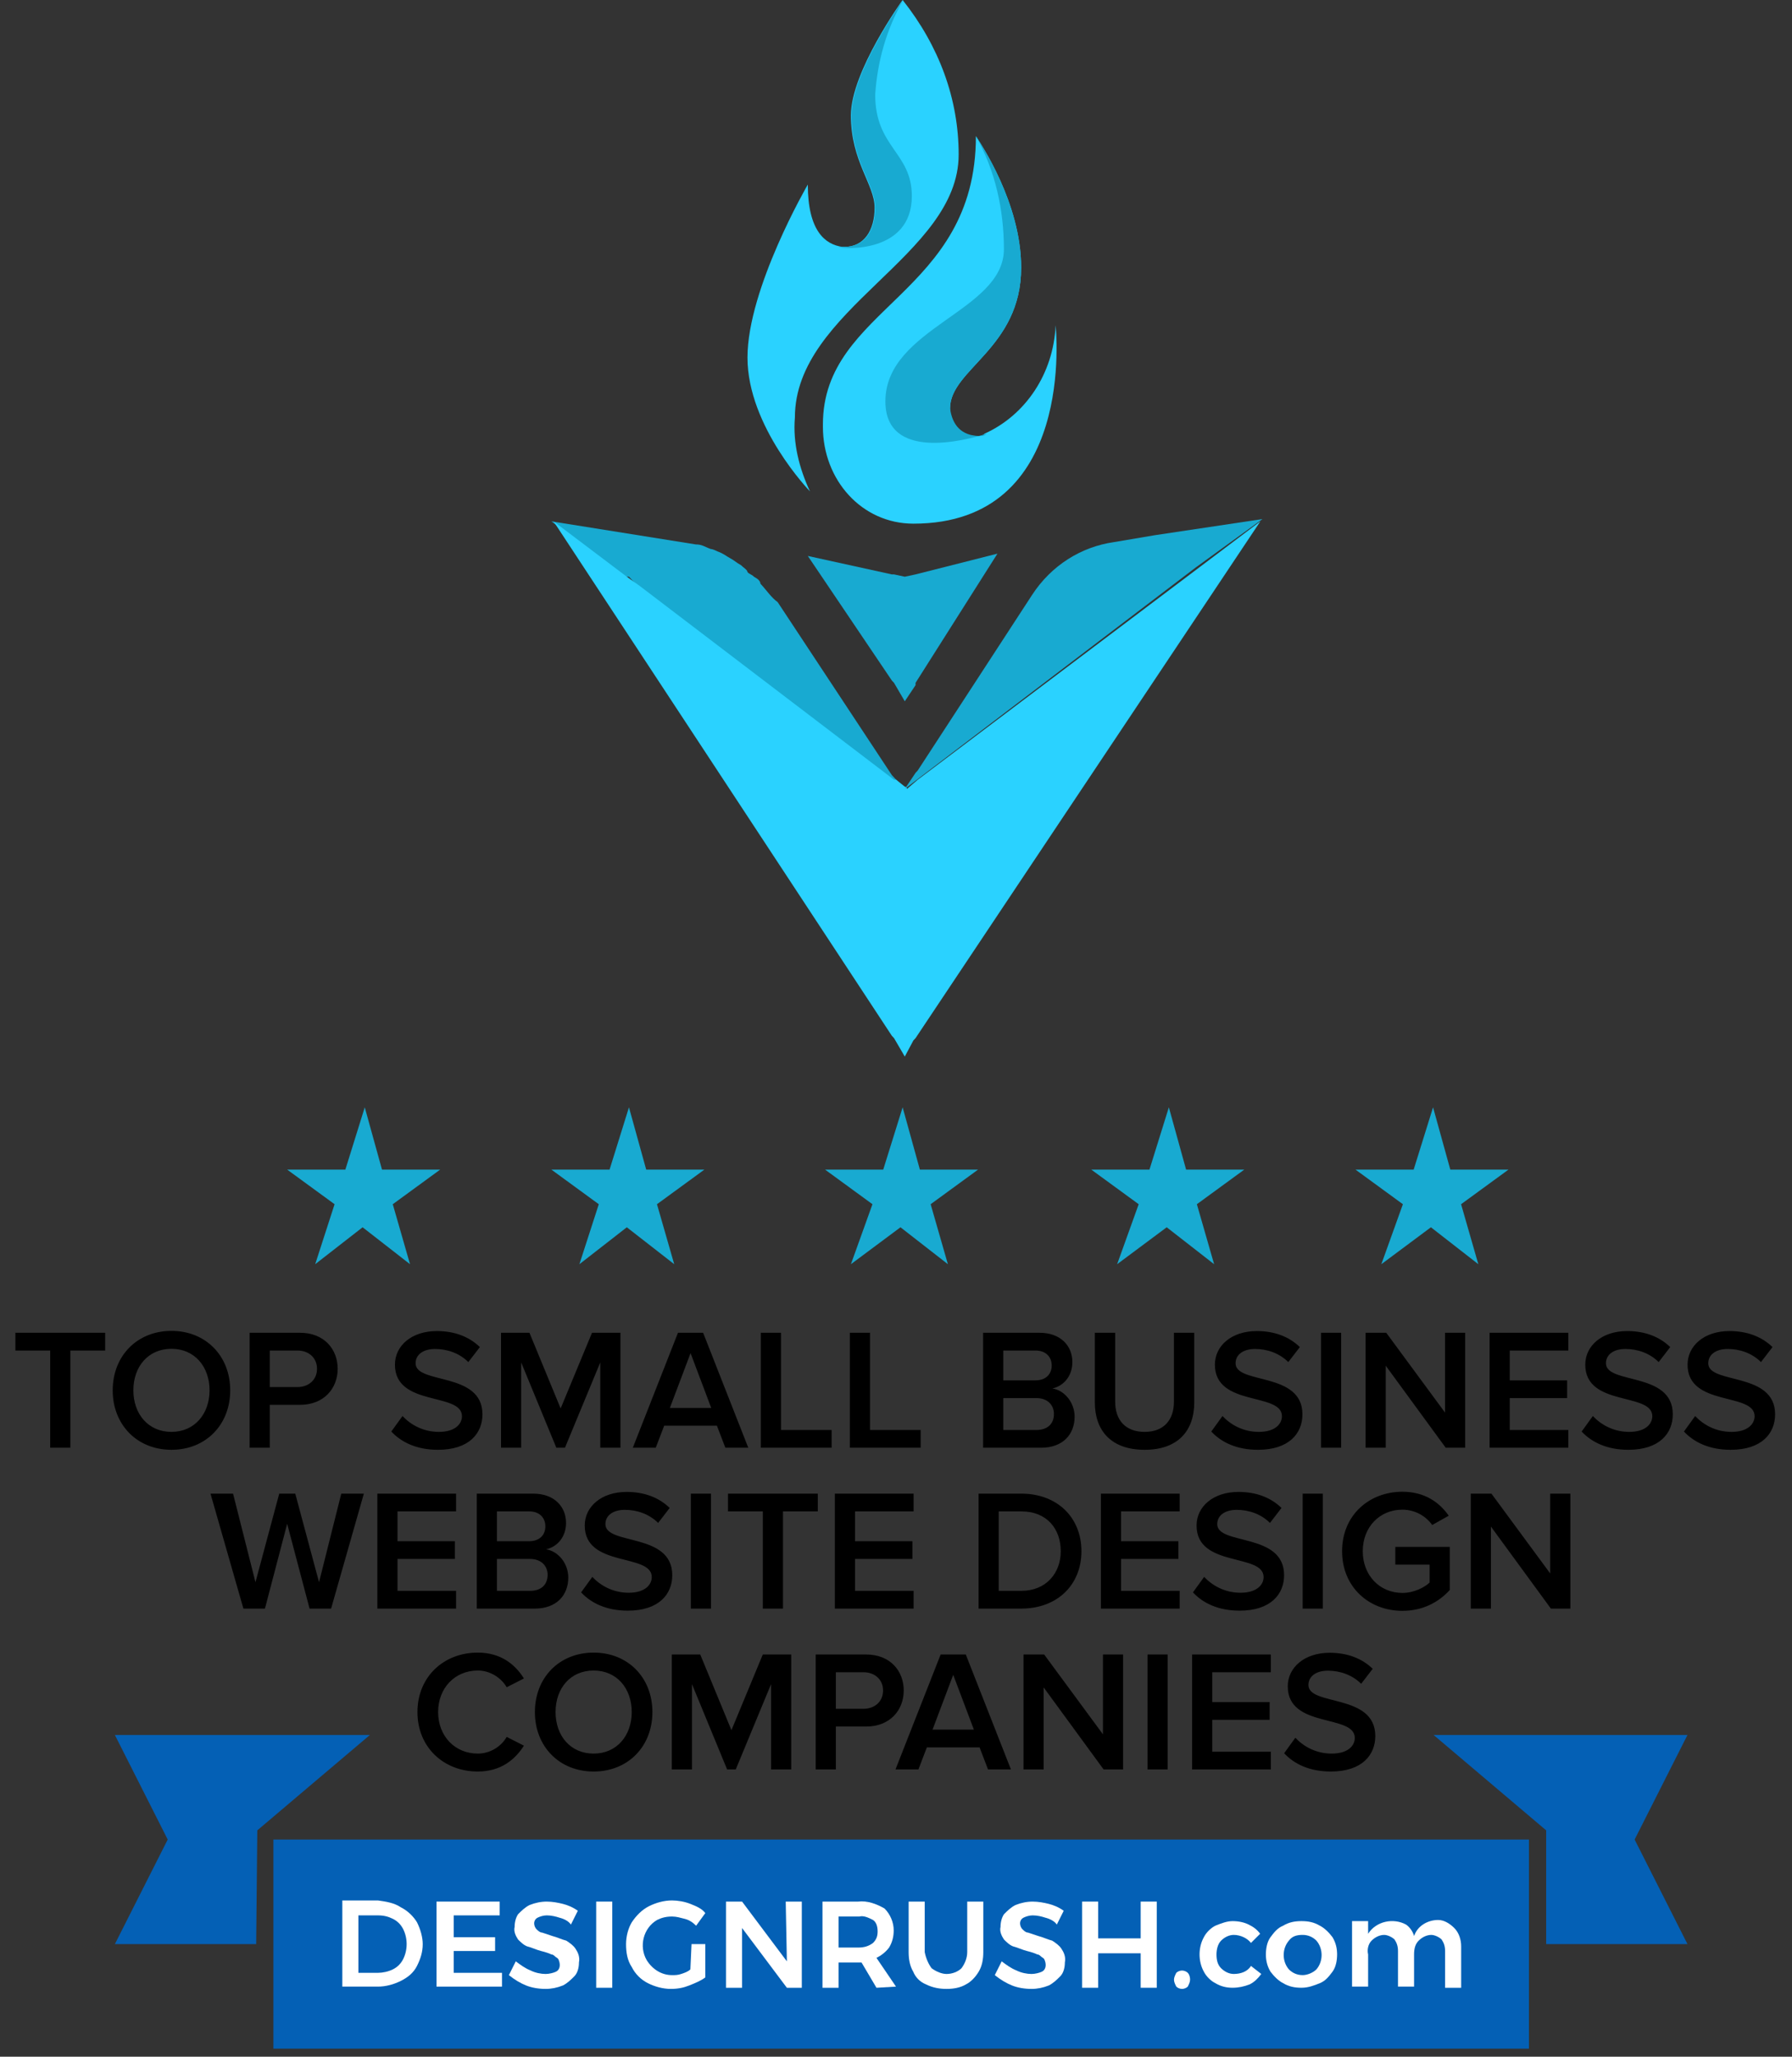 <svg width="156" height="179" viewBox="0 0 156 179" fill="none" xmlns="http://www.w3.org/2000/svg">
<rect x="0" y="0" width="156" height="179" fill="#333333" stroke="none"/>
<path d="M6.125 126V117.54H9.155V115.995H1.34V117.54H4.37V126H6.125ZM14.926 126.18C17.926 126.18 20.041 123.99 20.041 121.005C20.041 118.02 17.926 115.83 14.926 115.83C11.926 115.83 9.811 118.02 9.811 121.005C9.811 123.99 11.926 126.18 14.926 126.18ZM14.926 124.62C12.901 124.62 11.611 123.06 11.611 121.005C11.611 118.935 12.901 117.39 14.926 117.39C16.936 117.39 18.241 118.935 18.241 121.005C18.241 123.06 16.936 124.62 14.926 124.62ZM23.486 126V122.265H26.126C28.211 122.265 29.396 120.825 29.396 119.13C29.396 117.435 28.226 115.995 26.126 115.995H21.731V126H23.486ZM25.886 120.72H23.486V117.54H25.886C26.876 117.54 27.596 118.17 27.596 119.13C27.596 120.09 26.876 120.72 25.886 120.72ZM38.13 126.18C40.83 126.18 41.999 124.755 41.999 123.09C41.999 119.355 36.179 120.51 36.179 118.65C36.179 117.9 36.84 117.405 37.874 117.405C38.925 117.405 39.989 117.765 40.77 118.545L41.775 117.24C40.844 116.34 39.584 115.845 38.025 115.845C35.834 115.845 34.38 117.12 34.38 118.77C34.38 122.46 40.215 121.155 40.215 123.255C40.215 123.915 39.645 124.62 38.205 124.62C36.809 124.62 35.73 123.975 35.039 123.24L34.065 124.59C34.95 125.535 36.285 126.18 38.13 126.18ZM54.011 126V115.995H51.536L48.806 122.58L46.091 115.995H43.616V126H45.371V118.575L48.431 126H49.181L52.256 118.575V126H54.011ZM65.14 126L61.21 115.995H59.02L55.09 126H57.085L57.82 124.08H62.41L63.145 126H65.14ZM61.915 122.535H58.315L60.115 117.765L61.915 122.535ZM72.398 126V124.455H67.988V115.995H66.233V126H72.398ZM80.147 126V124.455H75.737V115.995H73.982V126H80.147ZM90.639 126C92.514 126 93.549 124.845 93.549 123.3C93.549 122.07 92.679 121.005 91.614 120.84C92.544 120.645 93.354 119.805 93.354 118.545C93.354 117.135 92.334 115.995 90.504 115.995H85.584V126H90.639ZM90.144 120.135H87.339V117.54H90.144C91.044 117.54 91.554 118.095 91.554 118.845C91.554 119.595 91.044 120.135 90.144 120.135ZM90.219 124.455H87.339V121.68H90.219C91.224 121.68 91.749 122.31 91.749 123.06C91.749 123.93 91.179 124.455 90.219 124.455ZM99.645 126.18C102.54 126.18 103.965 124.53 103.965 122.04V115.995H102.195V121.995C102.195 123.585 101.31 124.62 99.645 124.62C97.965 124.62 97.08 123.585 97.08 121.995V115.995H95.31V122.055C95.31 124.515 96.735 126.18 99.645 126.18ZM109.511 126.18C112.211 126.18 113.381 124.755 113.381 123.09C113.381 119.355 107.561 120.51 107.561 118.65C107.561 117.9 108.221 117.405 109.256 117.405C110.306 117.405 111.371 117.765 112.151 118.545L113.156 117.24C112.226 116.34 110.966 115.845 109.406 115.845C107.216 115.845 105.761 117.12 105.761 118.77C105.761 122.46 111.596 121.155 111.596 123.255C111.596 123.915 111.026 124.62 109.586 124.62C108.191 124.62 107.111 123.975 106.421 123.24L105.446 124.59C106.331 125.535 107.666 126.18 109.511 126.18ZM116.753 126V115.995H114.998V126H116.753ZM127.549 126V115.995H125.794V122.94L120.679 115.995H118.879V126H120.634V118.86L125.854 126H127.549ZM136.53 126V124.455H131.43V121.68H136.425V120.135H131.43V117.54H136.53V115.995H129.675V126H136.53ZM141.753 126.18C144.453 126.18 145.623 124.755 145.623 123.09C145.623 119.355 139.803 120.51 139.803 118.65C139.803 117.9 140.463 117.405 141.498 117.405C142.548 117.405 143.613 117.765 144.393 118.545L145.398 117.24C144.468 116.34 143.208 115.845 141.648 115.845C139.458 115.845 138.003 117.12 138.003 118.77C138.003 122.46 143.838 121.155 143.838 123.255C143.838 123.915 143.268 124.62 141.828 124.62C140.433 124.62 139.353 123.975 138.663 123.24L137.688 124.59C138.573 125.535 139.908 126.18 141.753 126.18ZM150.659 126.18C153.359 126.18 154.529 124.755 154.529 123.09C154.529 119.355 148.709 120.51 148.709 118.65C148.709 117.9 149.369 117.405 150.404 117.405C151.454 117.405 152.519 117.765 153.299 118.545L154.304 117.24C153.374 116.34 152.114 115.845 150.554 115.845C148.364 115.845 146.909 117.12 146.909 118.77C146.909 122.46 152.744 121.155 152.744 123.255C152.744 123.915 152.174 124.62 150.734 124.62C149.339 124.62 148.259 123.975 147.569 123.24L146.594 124.59C147.479 125.535 148.814 126.18 150.659 126.18ZM28.824 140L31.674 129.995H29.709L27.774 137.705L25.704 129.995H24.309L22.239 137.705L20.289 129.995H18.324L21.189 140H23.064L24.999 132.62L26.949 140H28.824ZM39.704 140V138.455H34.604V135.68H39.599V134.135H34.604V131.54H39.704V129.995H32.849V140H39.704ZM46.561 140C48.436 140 49.471 138.845 49.471 137.3C49.471 136.07 48.601 135.005 47.536 134.84C48.466 134.645 49.276 133.805 49.276 132.545C49.276 131.135 48.256 129.995 46.426 129.995H41.506V140H46.561ZM46.066 134.135H43.261V131.54H46.066C46.966 131.54 47.476 132.095 47.476 132.845C47.476 133.595 46.966 134.135 46.066 134.135ZM46.141 138.455H43.261V135.68H46.141C47.146 135.68 47.671 136.31 47.671 137.06C47.671 137.93 47.101 138.455 46.141 138.455ZM54.653 140.18C57.353 140.18 58.523 138.755 58.523 137.09C58.523 133.355 52.703 134.51 52.703 132.65C52.703 131.9 53.363 131.405 54.398 131.405C55.448 131.405 56.513 131.765 57.293 132.545L58.298 131.24C57.368 130.34 56.108 129.845 54.548 129.845C52.358 129.845 50.903 131.12 50.903 132.77C50.903 136.46 56.738 135.155 56.738 137.255C56.738 137.915 56.168 138.62 54.728 138.62C53.333 138.62 52.253 137.975 51.563 137.24L50.588 138.59C51.473 139.535 52.808 140.18 54.653 140.18ZM61.894 140V129.995H60.139V140H61.894ZM68.161 140V131.54H71.191V129.995H63.376V131.54H66.406V140H68.161ZM79.533 140V138.455H74.433V135.68H79.428V134.135H74.433V131.54H79.533V129.995H72.678V140H79.533ZM88.908 140C92.028 140 94.143 137.945 94.143 135.005C94.143 132.065 92.028 129.995 88.908 129.995H85.188V140H88.908ZM88.908 138.455H86.943V131.54H88.908C91.143 131.54 92.343 133.07 92.343 135.005C92.343 136.895 91.083 138.455 88.908 138.455ZM102.692 140V138.455H97.593V135.68H102.587V134.135H97.593V131.54H102.692V129.995H95.838V140H102.692ZM107.915 140.18C110.615 140.18 111.785 138.755 111.785 137.09C111.785 133.355 105.965 134.51 105.965 132.65C105.965 131.9 106.625 131.405 107.66 131.405C108.71 131.405 109.775 131.765 110.555 132.545L111.56 131.24C110.63 130.34 109.37 129.845 107.81 129.845C105.62 129.845 104.165 131.12 104.165 132.77C104.165 136.46 110 135.155 110 137.255C110 137.915 109.43 138.62 107.99 138.62C106.595 138.62 105.515 137.975 104.825 137.24L103.85 138.59C104.735 139.535 106.07 140.18 107.915 140.18ZM115.156 140V129.995H113.401V140H115.156ZM122.083 140.195C123.823 140.195 125.218 139.475 126.208 138.38V134.63H121.468V136.175H124.453V137.735C124.003 138.155 123.103 138.635 122.083 138.635C120.103 138.635 118.633 137.105 118.633 135.005C118.633 132.905 120.103 131.39 122.083 131.39C123.208 131.39 124.153 131.975 124.678 132.725L126.118 131.915C125.308 130.76 124.033 129.83 122.083 129.83C119.188 129.83 116.833 131.87 116.833 135.005C116.833 138.14 119.188 140.195 122.083 140.195ZM136.705 140V129.995H134.95V136.94L129.835 129.995H128.035V140H129.79V132.86L135.01 140H136.705ZM41.59 154.18C43.615 154.18 44.845 153.13 45.61 151.93L44.11 151.165C43.63 152.005 42.67 152.62 41.59 152.62C39.61 152.62 38.14 151.105 38.14 149.005C38.14 146.905 39.61 145.39 41.59 145.39C42.67 145.39 43.63 146.02 44.11 146.845L45.61 146.08C44.86 144.88 43.615 143.83 41.59 143.83C38.635 143.83 36.34 145.93 36.34 149.005C36.34 152.08 38.635 154.18 41.59 154.18ZM51.679 154.18C54.679 154.18 56.794 151.99 56.794 149.005C56.794 146.02 54.679 143.83 51.679 143.83C48.679 143.83 46.564 146.02 46.564 149.005C46.564 151.99 48.679 154.18 51.679 154.18ZM51.679 152.62C49.654 152.62 48.364 151.06 48.364 149.005C48.364 146.935 49.654 145.39 51.679 145.39C53.689 145.39 54.994 146.935 54.994 149.005C54.994 151.06 53.689 152.62 51.679 152.62ZM68.879 154V143.995H66.404L63.674 150.58L60.959 143.995H58.484V154H60.239V146.575L63.299 154H64.049L67.124 146.575V154H68.879ZM72.763 154V150.265H75.403C77.488 150.265 78.673 148.825 78.673 147.13C78.673 145.435 77.503 143.995 75.403 143.995H71.008V154H72.763ZM75.163 148.72H72.763V145.54H75.163C76.153 145.54 76.873 146.17 76.873 147.13C76.873 148.09 76.153 148.72 75.163 148.72ZM88.006 154L84.076 143.995H81.886L77.956 154H79.951L80.686 152.08H85.276L86.011 154H88.006ZM84.781 150.535H81.181L82.981 145.765L84.781 150.535ZM97.769 154V143.995H96.014V150.94L90.899 143.995H89.099V154H90.854V146.86L96.074 154H97.769ZM101.65 154V143.995H99.895V154H101.65ZM110.632 154V152.455H105.532V149.68H110.527V148.135H105.532V145.54H110.632V143.995H103.777V154H110.632ZM115.854 154.18C118.554 154.18 119.724 152.755 119.724 151.09C119.724 147.355 113.904 148.51 113.904 146.65C113.904 145.9 114.564 145.405 115.599 145.405C116.649 145.405 117.714 145.765 118.494 146.545L119.499 145.24C118.569 144.34 117.309 143.845 115.749 143.845C113.559 143.845 112.104 145.12 112.104 146.77C112.104 150.46 117.939 149.155 117.939 151.255C117.939 151.915 117.369 152.62 115.929 152.62C114.534 152.62 113.454 151.975 112.764 151.24L111.789 152.59C112.674 153.535 114.009 154.18 115.854 154.18Z" fill="black"/>
<path d="M78.765 68.665C78.577 68.665 78.577 68.464 78.765 68.665L77.827 68.063L77.639 67.862L55.504 50.997C55.504 50.997 55.316 50.997 55.316 50.796L54.941 50.394L54.753 50.194H54.378L48 45.375L60.569 47.383C61.131 47.383 61.319 47.584 61.882 47.784C62.069 47.784 62.444 47.985 62.444 47.985C63.007 48.186 63.195 48.387 63.57 48.587C63.945 48.788 64.133 48.989 64.508 49.19C64.696 49.391 65.071 49.591 65.071 49.792C65.258 49.993 65.446 49.993 65.634 50.194C66.009 50.394 66.196 50.595 66.196 50.796C66.759 51.398 67.134 52.001 67.697 52.402L77.639 67.46L77.827 67.661L78.765 68.665Z" fill="#18AAD1"/>
<path d="M78.765 91.955L77.827 90.349L77.639 90.148L48.188 45.375L54.566 50.194L55.691 50.997L77.827 67.862H78.014L78.765 68.464C78.765 68.464 78.953 68.464 78.953 68.665L79.89 67.862L109.717 45.375L79.703 90.349L79.515 90.55L78.765 91.955Z" fill="url(#paint0_linear)"/>
<path d="M78.765 61.035L77.827 59.429L77.639 59.228L70.323 48.386L77.639 49.992H77.827L78.765 50.193L79.703 49.992L86.831 48.185L79.703 59.429V59.63L78.765 61.035Z" fill="#18AAD1"/>
<path d="M109.905 45.176L100.525 46.581L96.961 47.184C94.147 47.585 91.521 49.191 89.832 51.801L79.89 67.061L79.703 67.261L78.765 68.667L79.89 67.462L80.078 67.261L78.765 68.667L104.089 49.392L109.905 45.176Z" fill="#18AAD1"/>
<path d="M83.455 13.452C83.455 22.286 69.198 26.904 69.198 36.341C69.01 38.549 69.573 40.758 70.511 42.766C70.511 42.766 65.071 37.144 65.071 31.12C65.071 25.097 70.323 16.062 70.323 16.062C70.323 20.078 71.824 21.282 73.325 21.483H73.512C75.201 21.483 76.139 20.078 76.139 18.07C76.139 16.062 74.075 14.054 74.075 10.039C74.075 6.224 78.577 0 78.577 0C81.766 4.016 83.455 8.633 83.455 13.452Z" fill="#2AD2FF"/>
<path d="M79.516 45.576C75.013 45.576 71.637 41.761 71.637 37.144V36.943C71.637 26.703 84.956 25.699 84.956 11.846C85.331 12.448 88.895 17.668 88.895 23.29C88.895 30.317 82.705 32.124 82.705 35.537C82.705 36.943 83.267 37.947 85.143 37.947C85.331 37.947 85.519 37.947 85.706 37.746C89.27 36.14 91.709 32.526 91.897 28.309C91.897 28.51 93.772 45.576 79.516 45.576Z" fill="#2AD2FF"/>
<path d="M85.331 37.947C85.518 37.947 85.706 37.947 85.893 37.746C84.017 38.348 77.077 40.155 77.077 34.935C77.077 28.51 87.394 27.105 87.394 21.684C87.394 18.271 86.644 14.857 84.956 11.846C85.331 12.448 88.895 17.668 88.895 23.29C88.895 30.317 82.704 32.124 82.704 35.537C82.892 36.943 83.642 37.947 85.331 37.947Z" fill="#18AAD1"/>
<path d="M79.378 17.066C79.378 22.085 73.375 21.684 73 21.483H73.563C75.251 21.483 76.189 20.078 76.189 18.07C76.189 16.062 74.126 14.054 74.126 10.039C74.126 6.224 78.628 0 78.628 0C77.127 2.61 76.377 5.421 76.189 8.232C76.189 12.85 79.378 13.251 79.378 17.066Z" fill="#18AAD1"/>
<path d="M75.951 104.806L71.824 101.794H76.889L78.578 96.373L80.078 101.794H85.143L81.016 104.806L82.517 110.026L78.39 106.813L74.075 110.026L75.951 104.806Z" fill="#18AAD1"/>
<path d="M99.127 104.806L95 101.794H100.065L101.753 96.373L103.254 101.794H108.319L104.192 104.806L105.693 110.026L101.566 106.813L97.251 110.026L99.127 104.806Z" fill="#18AAD1"/>
<path d="M122.127 104.806L118 101.794H123.065L124.753 96.373L126.254 101.794H131.319L127.192 104.806L128.693 110.026L124.566 106.813L120.251 110.026L122.127 104.806Z" fill="#18AAD1"/>
<path d="M52.127 104.806L48 101.794H53.065L54.753 96.373L56.254 101.794H61.319L57.192 104.806L58.693 110.026L54.566 106.813L50.439 110.026L52.127 104.806Z" fill="#18AAD1"/>
<path d="M29.127 104.806L25 101.794H30.065L31.753 96.373L33.254 101.794H38.319L34.192 104.806L35.693 110.026L31.566 106.813L27.439 110.026L29.127 104.806Z" fill="#18AAD1"/>
<path d="M133.1 160.1H23.8V178.3H133.1V160.1Z" fill="#0460B5"/>
<path d="M32.2 151H10L14.6 160.1L10 169.2H22.3L22.4 159.3L32.2 151Z" fill="#0460B5"/>
<path d="M124.8 151H146.9L142.3 160.1L146.9 169.2H134.6V159.3L124.8 151Z" fill="#0460B5"/>
<path d="M34.9 166C35.5 166.3 36 166.8 36.3 167.3C36.6 167.9 36.8 168.6 36.8 169.2C36.8 169.9 36.6 170.5 36.3 171.1C36 171.7 35.5 172.1 34.9 172.4C34.3 172.7 33.6 172.9 32.9 172.9H29.8V165.4H32.9C33.6 165.5 34.3 165.6 34.9 166ZM34.2 171.4C34.6 171.2 34.9 170.9 35.1 170.5C35.5 169.7 35.5 168.7 35.1 167.9C34.9 167.5 34.6 167.2 34.2 167C33.8 166.8 33.4 166.7 32.9 166.7H31.2V171.7H32.9C33.3 171.7 33.8 171.6 34.2 171.4Z" fill="white"/>
<path d="M38 165.5H43.5V166.7H39.5V168.6H43.1V169.8H39.5V171.7H43.7V172.9H38V165.5Z" fill="white"/>
<path d="M48.7 166.9C48.4 166.8 48 166.7 47.6 166.7C47.3 166.7 47 166.8 46.8 166.9C46.6 167 46.5 167.2 46.5 167.4C46.5 167.6 46.6 167.8 46.7 167.9C46.8 168 47 168.2 47.2 168.2C47.5 168.3 47.8 168.4 48.1 168.5C48.5 168.6 48.9 168.8 49.3 168.9C49.6 169.1 49.9 169.3 50.1 169.6C50.3 169.9 50.5 170.3 50.4 170.8C50.4 171.2 50.3 171.7 50 172C49.7 172.3 49.4 172.6 49 172.8C48.5 173 48 173.1 47.5 173.1C46.9 173.1 46.3 173 45.8 172.8C45.3 172.6 44.8 172.3 44.3 171.9L44.9 170.7C45.3 171 45.7 171.3 46.2 171.5C46.6 171.7 47.1 171.8 47.5 171.8C47.8 171.8 48.2 171.7 48.4 171.6C48.8 171.4 48.8 170.9 48.6 170.5L48.5 170.4C48.3 170.3 48.2 170.1 48 170.1C47.8 170 47.5 169.9 47.1 169.8C46.7 169.7 46.3 169.5 45.9 169.4C45.6 169.3 45.3 169 45.1 168.8C44.9 168.5 44.7 168.1 44.8 167.7C44.8 167.3 44.9 166.9 45.1 166.6C45.4 166.3 45.7 166 46.1 165.8C46.6 165.6 47.1 165.5 47.6 165.5C48.1 165.5 48.6 165.6 49 165.7C49.4 165.8 49.9 166 50.3 166.3L49.7 167.5C49.5 167.2 49.1 167 48.7 166.9Z" fill="white"/>
<path d="M51.9 165.5H53.3V173H51.9V165.5Z" fill="white"/>
<path d="M60.2 169.2H61.4V172.1C61 172.4 60.5 172.6 60 172.8C59.5 173 59 173.1 58.4 173.1C57.7 173.1 57 172.9 56.4 172.6C55.8 172.3 55.3 171.8 55 171.2C54.6 170.6 54.5 169.9 54.5 169.2C54.5 168.5 54.7 167.8 55 167.3C55.4 166.7 55.9 166.2 56.5 165.9C57.1 165.6 57.8 165.4 58.5 165.4C59 165.4 59.6 165.5 60.1 165.7C60.6 165.9 61.1 166.1 61.4 166.5L60.6 167.6C60.3 167.3 60 167.1 59.6 167C59.2 166.9 58.9 166.8 58.5 166.8C58 166.8 57.6 166.9 57.2 167.1C56 167.8 55.6 169.4 56.3 170.6C56.8 171.4 57.6 171.9 58.5 171.9C58.8 171.9 59 171.9 59.3 171.8C59.6 171.7 59.9 171.6 60.1 171.4L60.2 169.2Z" fill="white"/>
<path d="M68.4 165.5H69.8V173H68.5L64.6 167.8V173H63.2V165.5H64.6L68.5 170.7L68.4 165.5Z" fill="white"/>
<path d="M76.3 173L75 170.8H73V173H71.6V165.5H74.7C75.5 165.4 76.3 165.7 77 166.1C77.5 166.6 77.8 167.3 77.8 168C77.8 168.5 77.7 169 77.4 169.5C77.1 169.9 76.7 170.2 76.3 170.4L78 172.9L76.3 173ZM73 169.5H74.7C75.2 169.5 75.6 169.4 76 169.1C76.3 168.8 76.4 168.5 76.4 168.1C76.4 167.7 76.3 167.3 76 167.1C75.6 166.9 75.2 166.7 74.8 166.8H73V169.5Z" fill="white"/>
<path d="M81.1 171.3C81.5 171.6 82 171.8 82.4 171.8C82.9 171.8 83.4 171.6 83.7 171.3C84 170.9 84.2 170.4 84.2 169.9V165.5H85.6V169.9C85.6 170.5 85.5 171.1 85.2 171.6C84.9 172.1 84.5 172.5 84.1 172.7C83.6 173 83 173.1 82.4 173.1C81.8 173.1 81.2 173 80.6 172.7C80.1 172.5 79.7 172.1 79.5 171.6C79.2 171.1 79.1 170.5 79.1 169.9V165.5H80.5V169.9C80.6 170.4 80.8 170.9 81.1 171.3Z" fill="white"/>
<path d="M91 166.9C90.7 166.8 90.3 166.7 89.9 166.7C89.6 166.7 89.3 166.8 89.1 166.9C88.9 167 88.8 167.2 88.8 167.4C88.8 167.6 88.9 167.8 89 167.9C89.1 168 89.3 168.2 89.5 168.2C89.8 168.3 90.1 168.4 90.4 168.5C90.8 168.6 91.2 168.8 91.6 168.9C91.9 169.1 92.2 169.3 92.4 169.6C92.6 169.9 92.8 170.3 92.7 170.8C92.7 171.2 92.6 171.7 92.3 172C92 172.3 91.7 172.6 91.3 172.8C90.8 173 90.3 173.1 89.8 173.1C89.2 173.1 88.6 173 88.1 172.8C87.6 172.6 87.1 172.3 86.6 171.9L87.2 170.7C87.6 171 88 171.3 88.5 171.5C88.9 171.7 89.4 171.8 89.8 171.8C90.1 171.8 90.5 171.7 90.7 171.6C91.1 171.4 91.1 170.9 90.9 170.5L90.8 170.4C90.6 170.3 90.5 170.1 90.3 170.1C90.1 170 89.8 169.9 89.4 169.8C89 169.7 88.6 169.5 88.2 169.4C87.9 169.3 87.6 169 87.4 168.8C87.2 168.5 87 168.1 87.1 167.7C87.1 167.3 87.2 166.9 87.4 166.6C87.7 166.3 88 166 88.4 165.8C88.9 165.6 89.4 165.5 89.9 165.5C90.4 165.5 90.9 165.6 91.3 165.7C91.7 165.8 92.2 166 92.6 166.3L92 167.5C91.8 167.2 91.4 167 91 166.9Z" fill="white"/>
<path d="M94.2 165.5H95.6V168.7H99.3V165.5H100.7V173H99.3V170H95.6V173H94.2V165.5Z" fill="white"/>
<path d="M103.4 171.7C103.5 171.8 103.6 172 103.6 172.3C103.6 172.5 103.5 172.7 103.4 172.9C103.3 173 103.1 173.1 102.9 173.1C102.7 173.1 102.5 173 102.4 172.9C102.3 172.7 102.2 172.5 102.2 172.3C102.2 172.1 102.3 171.9 102.4 171.7C102.5 171.6 102.7 171.5 102.9 171.5C103.1 171.5 103.3 171.6 103.4 171.7Z" fill="white"/>
<path d="M107.4 168.399C107 168.399 106.6 168.599 106.3 168.899C106 169.199 105.9 169.699 105.9 170.099C105.9 170.599 106 170.999 106.3 171.299C106.6 171.599 107 171.799 107.4 171.799C108 171.799 108.6 171.599 108.9 171.099L109.8 171.799C109.5 172.199 109.2 172.499 108.8 172.699C108.3 172.899 107.8 172.999 107.3 172.999C106.8 172.999 106.3 172.899 105.8 172.599C105.4 172.399 105 171.999 104.8 171.599C104.3 170.699 104.3 169.499 104.8 168.599C105 168.199 105.4 167.799 105.8 167.599C106.3 167.399 106.8 167.199 107.3 167.199C107.8 167.199 108.3 167.299 108.7 167.499C109.1 167.699 109.4 167.899 109.7 168.299L108.9 169.099C108.6 168.699 108 168.399 107.4 168.399Z" fill="white"/>
<path d="M114.9 167.599C115.3 167.799 115.7 168.199 116 168.599C116.3 169.099 116.4 169.599 116.4 170.099C116.4 170.599 116.3 171.199 116 171.599C115.7 171.999 115.4 172.399 114.9 172.599C114.4 172.799 113.9 172.999 113.3 172.999C112.7 172.999 112.2 172.899 111.7 172.599C111.3 172.399 110.9 171.999 110.6 171.599C110.3 171.099 110.2 170.599 110.2 170.099C110.2 169.599 110.3 168.999 110.6 168.599C110.9 168.199 111.2 167.799 111.7 167.599C112.2 167.299 112.7 167.199 113.3 167.199C113.9 167.199 114.4 167.299 114.9 167.599ZM112.2 168.899C111.6 169.599 111.6 170.699 112.2 171.399C112.5 171.699 112.9 171.899 113.4 171.899C113.8 171.899 114.3 171.699 114.6 171.399C115.2 170.699 115.2 169.599 114.6 168.899C114.3 168.599 113.9 168.399 113.4 168.399C112.9 168.399 112.5 168.499 112.2 168.899Z" fill="white"/>
<path d="M126.6 167.8C127 168.2 127.2 168.8 127.2 169.4V173H125.8V169.8C125.8 169.4 125.7 169.1 125.5 168.8C125.3 168.6 124.9 168.4 124.6 168.4C124.2 168.4 123.8 168.6 123.5 168.9C123.2 169.2 123.1 169.6 123.1 170.1V172.9H121.7V169.8C121.7 169.4 121.6 169.1 121.4 168.8C121.2 168.6 120.8 168.4 120.5 168.4C120.1 168.4 119.7 168.6 119.4 168.9C119.1 169.2 119 169.7 119.1 170.1V172.9H117.7V167.2H119.1V168.3C119.8 167.2 121.3 166.9 122.4 167.5C122.7 167.7 123 168.1 123.1 168.5C123.4 167.6 124.3 167.1 125.2 167.1C125.7 167.1 126.2 167.4 126.6 167.8Z" fill="white"/>
<defs>
<linearGradient id="paint0_linear" x1="78.953" y1="92.093" x2="78.953" y2="67.449" gradientUnits="userSpaceOnUse">
<stop offset="1" stop-color="#2AD2FF"/>
</linearGradient>
</defs>
</svg>
